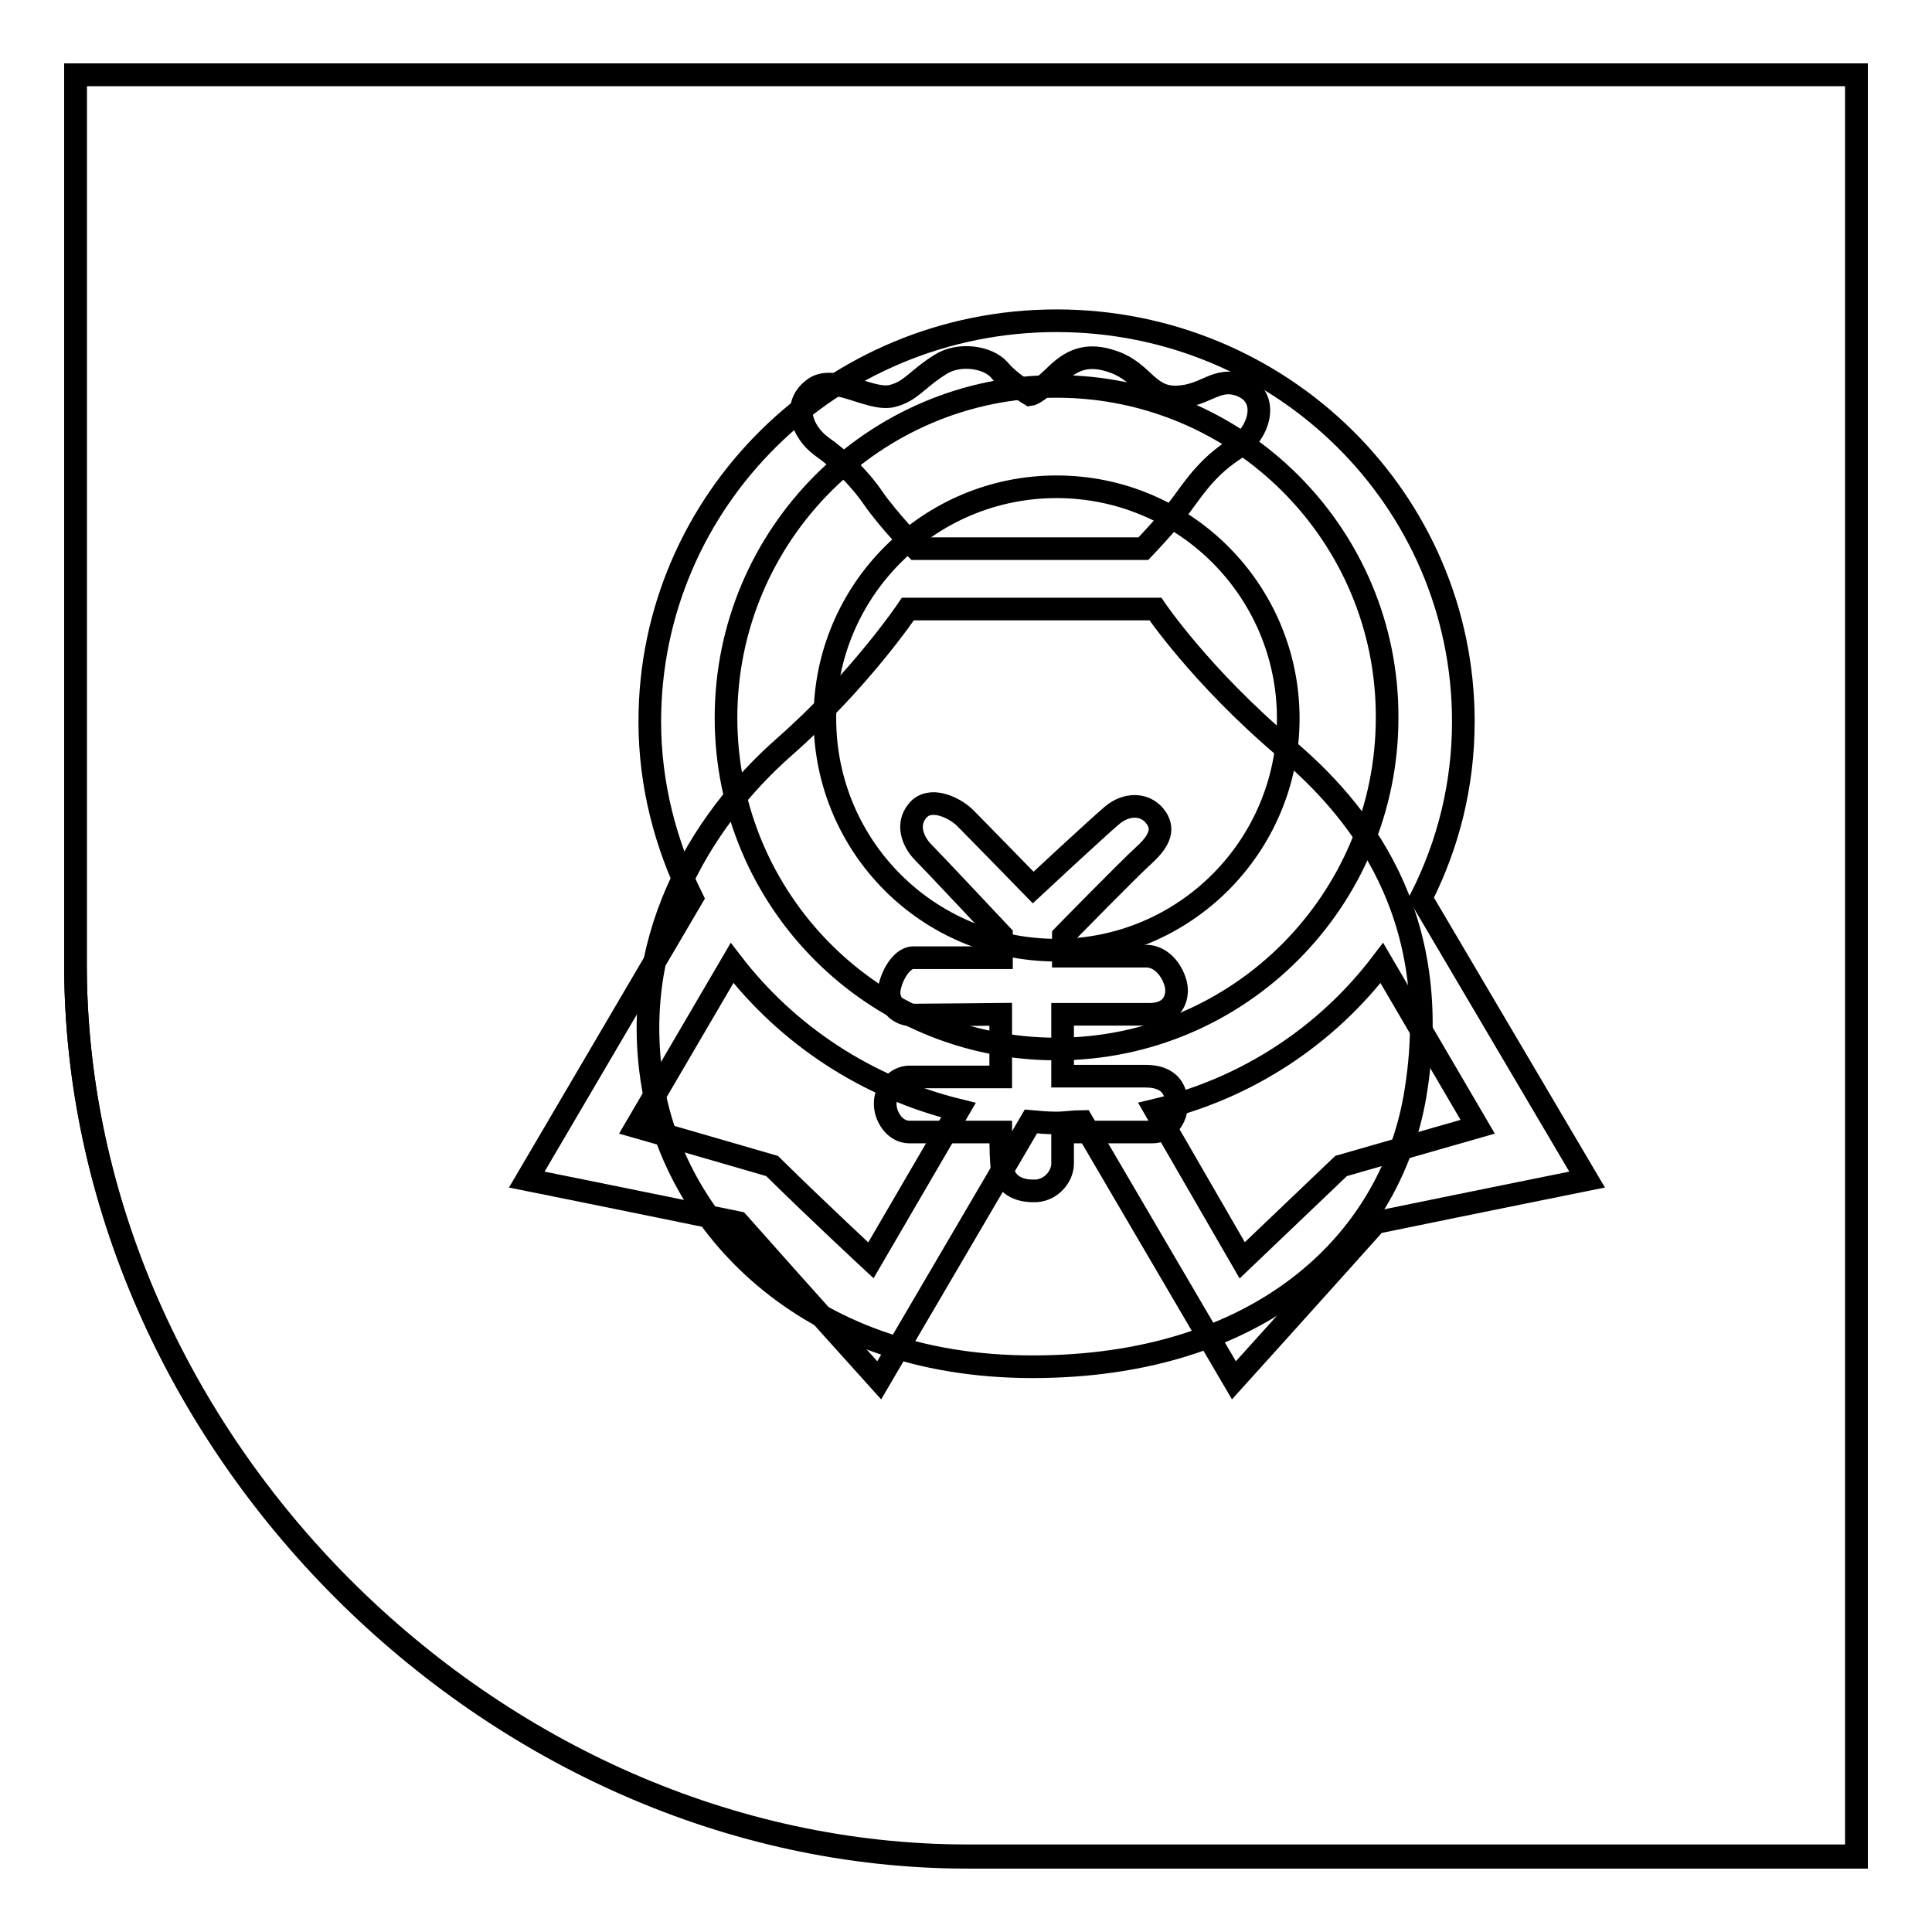 <?xml version="1.0" encoding="utf-8"?>
<!-- Svg Vector Icons : http://www.onlinewebfonts.com/icon -->
<!DOCTYPE svg PUBLIC "-//W3C//DTD SVG 1.1//EN" "http://www.w3.org/Graphics/SVG/1.1/DTD/svg11.dtd">
<svg version="1.1" xmlns="http://www.w3.org/2000/svg" xmlns:xlink="http://www.w3.org/1999/xlink" x="0px" y="0px" viewBox="0 0 256 256" enable-background="new 0 0 256 256" xml:space="preserve">
<g><g><path stroke-width="3" fill-opacity="0" stroke="#000000"  d="M10,127.8c0,63.1,55.1,118.3,118.2,118.3H246V9.9H10V127.8z"/><path stroke-width="3" fill-opacity="0" stroke="#000000"  d="M108.8,59.1c2.4,1.7,4.9,4,6.9,6.9c2,2.9,5.7,6.7,5.7,6.7h30.1c0,0,3.2-3.3,5.1-5.9c1.9-2.6,3.6-5.1,7.2-7.4c3-1.9,4.6-6.7,0.7-8.3c-3.3-1.3-4.7,1.4-8.6,1.5c-3.8,0.1-4.4-3.2-8.2-4.6c-3.8-1.4-5.9-0.2-8.1,2c-2.3,2.2-3.1,2.3-3.1,2.3s-2.7-1.6-4.1-3.3c-1.5-1.7-5.3-2.3-7.8-0.7c-3.2,2-3.9,3.6-6.5,4.2c-3,0.6-7.8-3.1-10.4-0.9C104.9,53.8,106.4,57.3,108.8,59.1z M170.3,99.1c-11.2-9.5-17.2-18.4-17.2-18.4h-32.8c0,0-6.3,9.4-16.3,18.2c-11.5,10.1-20.9,26.2-17.4,45.5c3.1,17.2,19.4,36.7,50.2,36.7c29.8,0,47.3-16.1,50.7-35.9C191.6,121.1,179.8,107.1,170.3,99.1z M152.7,150c-1.9,0-11.9,0-11.9,0s0,2.7,0,4.2c0,1.7-1.6,3.7-3.9,3.6c-2.3,0-4.1-1.1-4.2-3.8c-0.1-1.2-0.1-4-0.1-4s-10.1,0-12.1,0c-2,0-3.3-2.2-3.2-3.9c0-1.7,1.5-3.4,3.2-3.4c1.8,0,12.1,0,12.1,0l0-8.3c0,0-9.8,0.1-11.6,0.1c-1.9,0-3.1-1.3-3.2-2.9c0-1.7,1.5-4.7,3.2-4.7c1.7,0,11.7,0,11.7,0v-3c0,0-9.3-9.9-10.4-11c-1.1-1.1-2.4-3.5-0.7-5.5c1.6-1.9,4.7-0.5,6.2,0.9c1.6,1.6,9.1,9.3,9.1,9.3s8.7-8.1,10.5-9.6c1.8-1.5,4.2-1.6,5.6,0.1c1.3,1.6,0.8,3.2-1.4,5.2c-2.2,2-10.7,10.7-10.7,10.7v2.7H152c2.5,0.1,3.9,3,3.9,4.5c0,1.8-1.1,3.3-3.9,3.2l-11.2,0l0,8.2c0,0,8.1,0,11,0c2.9,0,4,1.5,4.1,3.5C156,148.1,154.6,150,152.7,150z"/><path stroke-width="3" fill-opacity="0" stroke="#000000"  d="M10,127.7c0,63.1,55.1,118.2,118.2,118.2H246V9.9H10V127.7z"/><path stroke-width="3" fill-opacity="0" stroke="#000000"  d="M210.3,156.3c0,0-13.9,2.8-28,5.7c-9.4,10.5-18.8,20.9-18.8,20.9l-20.1-34.3c-1.1,0-2.3,0.2-3.4,0.2c-1.2,0-2.3-0.1-3.4-0.2l-20.1,34.3c0,0-9.4-10.4-18.7-20.9c-14.1-2.9-28-5.7-28-5.7L91.7,119c-3.5-7.1-5.6-15-5.6-23.4c0-29.3,24.1-53.1,53.9-53.1c29.8,0,53.9,23.8,53.9,53.1c0,8.4-2,16.3-5.6,23.4L210.3,156.3z M164.6,167c0,0,6.7-6.4,13.1-12.5c9-2.6,18.1-5.2,18.1-5.2l-12.7-21.7c-7.3,9.6-17.8,16.6-30,19.5L164.6,167z M84.3,149.3c0,0,9.1,2.6,18,5.2c6.3,6.2,13.1,12.5,13.1,12.5l11.6-19.9c-12.2-3-22.7-10-30-19.5L84.3,149.3z M140,51.2c-24.2,0-43.8,19.7-43.8,43.9c0,24.3,19.6,43.9,43.8,43.9s43.8-19.7,43.8-43.9C183.9,70.9,164.2,51.2,140,51.2z M140,125.9c-17,0-30.7-13.7-30.7-30.7c0-17,13.8-30.7,30.7-30.7c17,0,30.7,13.8,30.7,30.7C170.7,112.1,157,125.9,140,125.9z"/></g></g>
</svg>